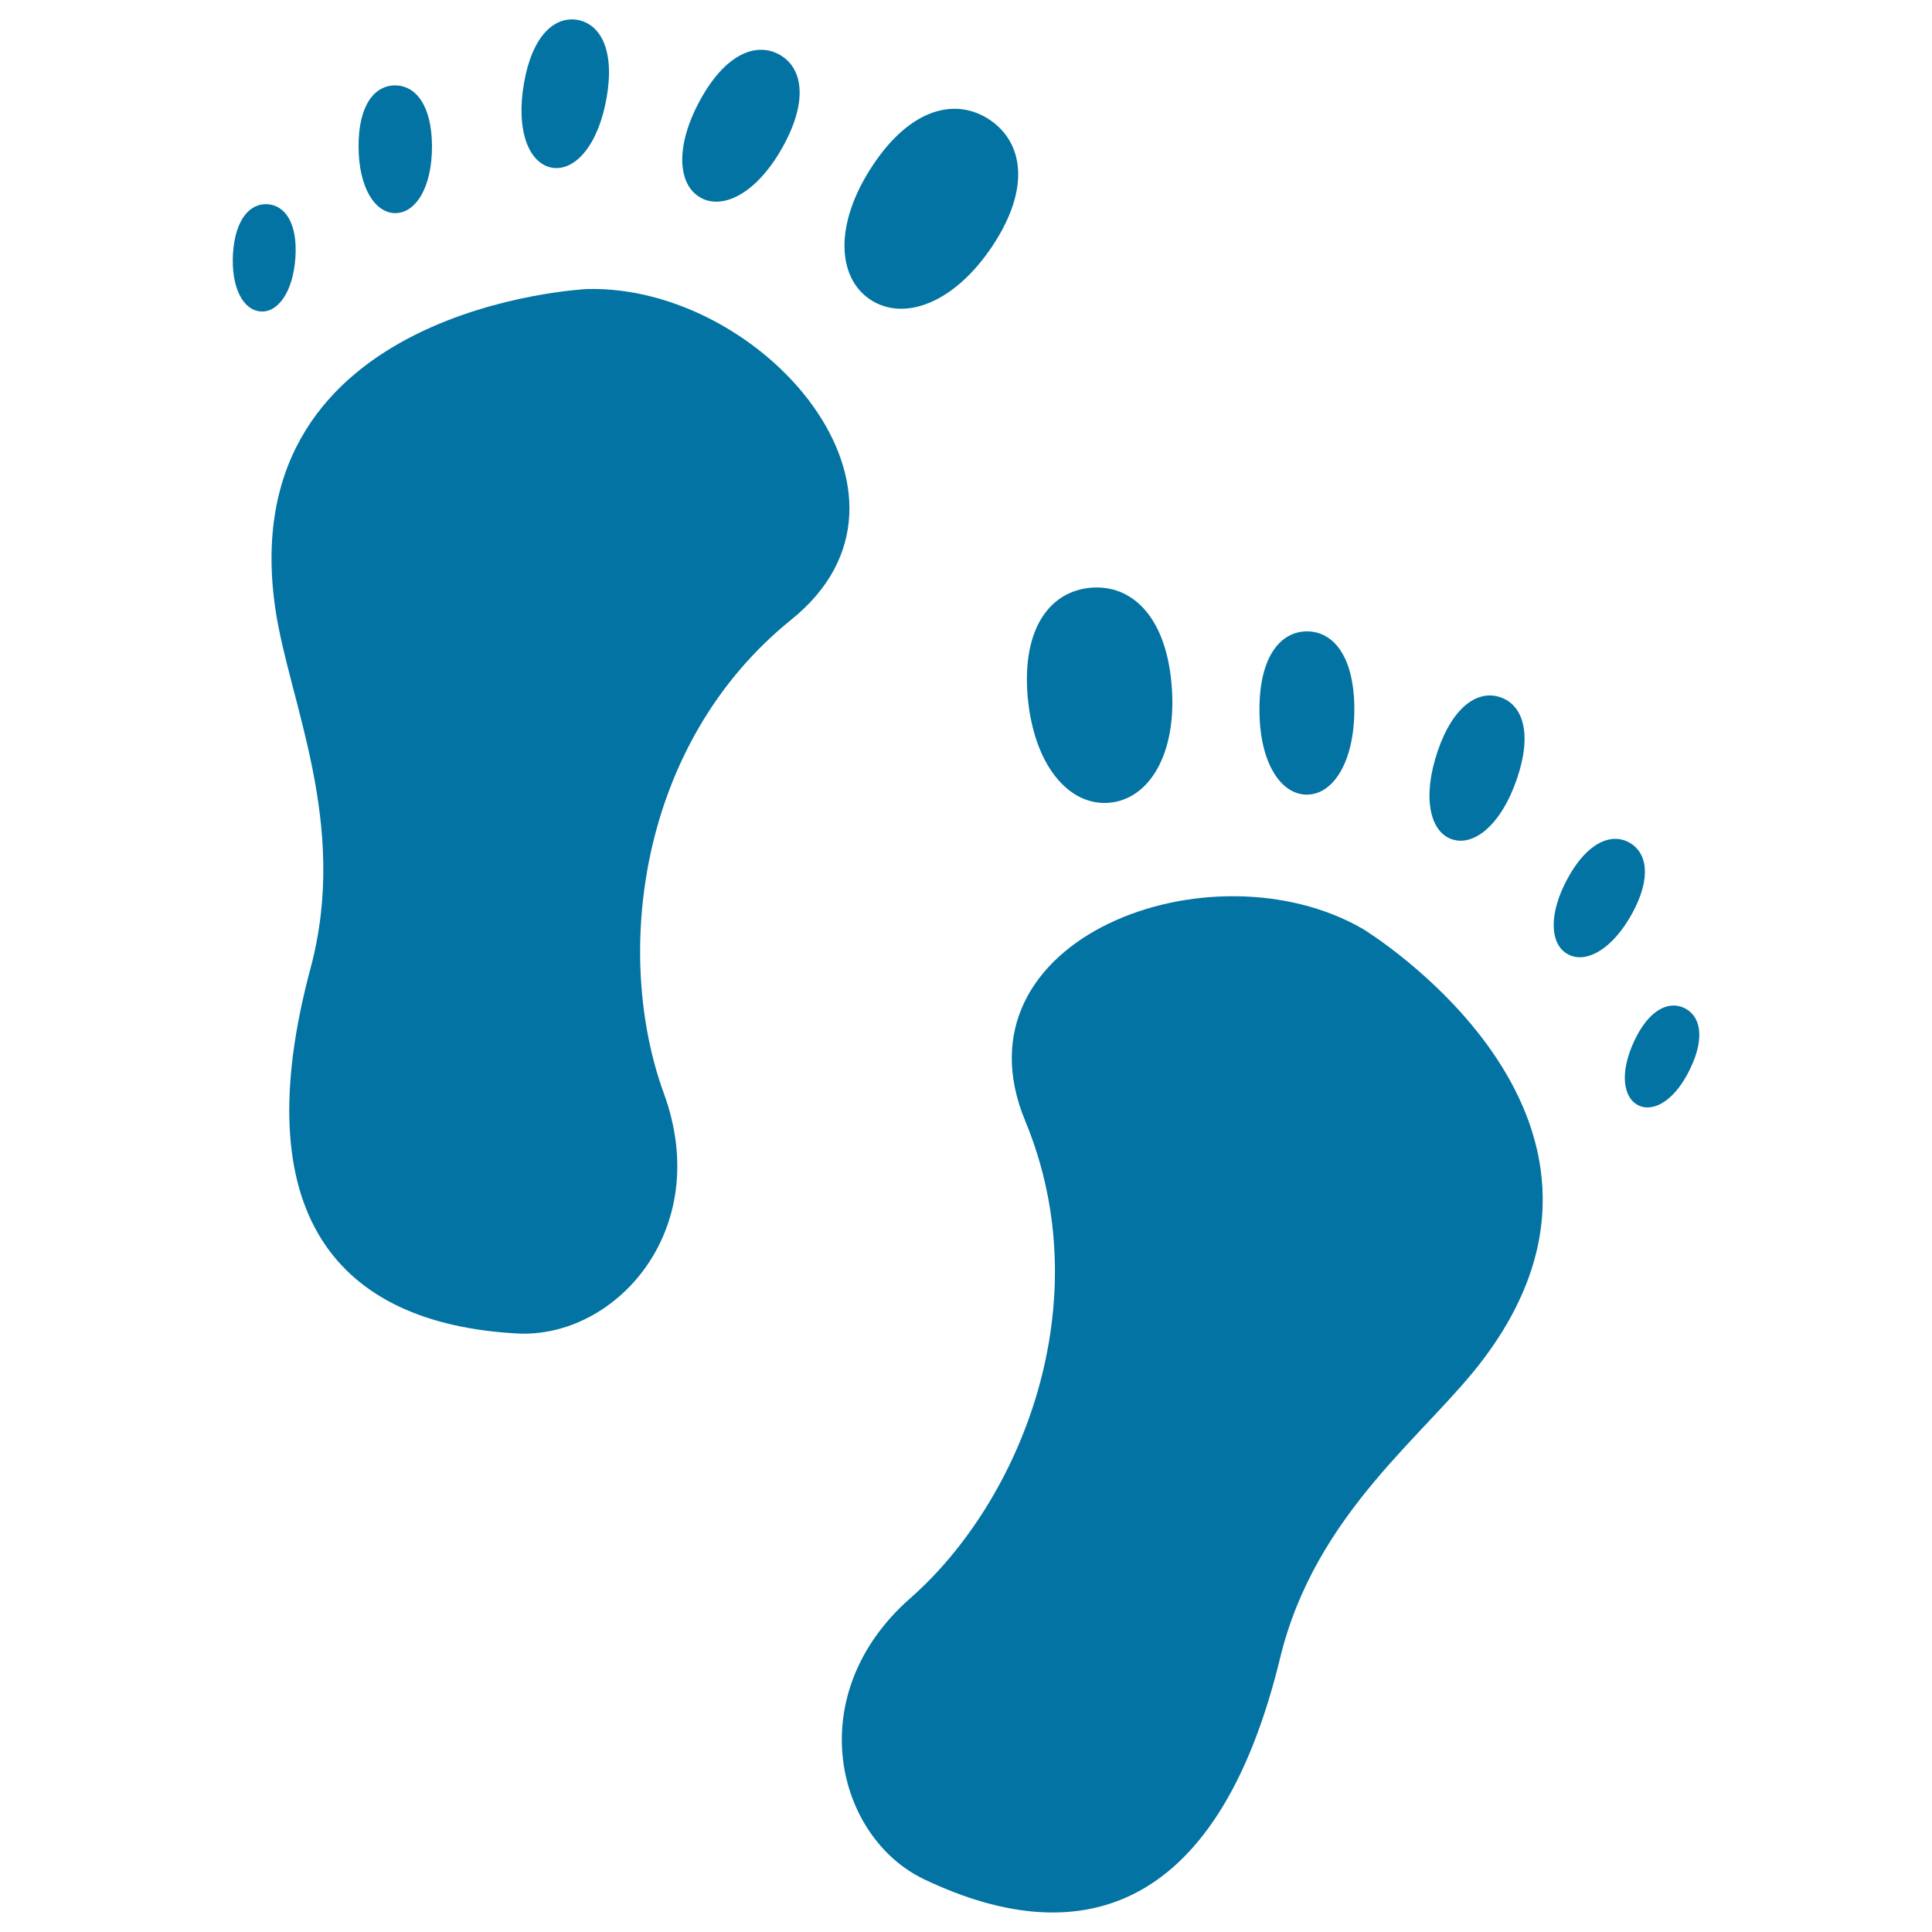 <svg xmlns="http://www.w3.org/2000/svg" viewBox="0 0 1000 1000" style="fill:#0273a2">
<title>Footprint SVG icon</title>
<path d="M705.4,480.8c-78.6-45.4-214,4.9-174.7,99.5c39.2,94.7-2.6,196.9-59.5,246.9c-56.9,50-38.5,123.7,7.1,145.5c84.1,40.1,153.3,13.3,184.3-114.6C681,782.4,739,742.2,768.3,702.8C862.8,576.2,705.4,480.8,705.4,480.8z"/><path d="M574.1,415.5c20.6-1.7,35.4-25.3,32.3-61.3c-3.1-36-21.2-51.7-41.7-50c-20.6,1.7-35.8,20.2-32.8,56.2C535.1,396.6,553.6,417.3,574.1,415.5z"/><path d="M871.7,521.7c-8.1-3.8-18.3,0.9-25.9,17.3c-7.6,16.3-5.7,29.4,2.4,33.2c8.1,3.8,19.3-3.2,26.9-19.6C882.8,536.3,879.8,525.5,871.7,521.7z"/><path d="M676.4,411.3c13.6,0,24.6-16.8,24.6-44.2c0-27.4-10.9-40.3-24.5-40.3c-13.6,0-24.6,12.9-24.6,40.3C651.8,394.5,662.8,411.3,676.4,411.3z"/><path d="M751.5,434.4c11.4,3.9,25.6-7.5,33.7-31.4c8.1-23.8,2.8-38.2-8.6-42.1c-11.3-3.9-24.4,4.2-32.5,28C736,412.8,740.2,430.6,751.5,434.4z"/><path d="M843.3,436.1c-9.1-5.1-21.6-0.3-31.8,18.4c-10.3,18.8-9.2,34.4,0,39.4c9.2,5.1,23-2.3,33.3-21.1C855,454.1,852.5,441.2,843.3,436.1z"/><path d="M304,149.6c0,0-183.8,8.3-161.6,164.7c6.9,48.6,38.5,111.8,18.3,187c-34.1,127.2,13.9,183.8,106.9,188.9c50.5,2.8,102-53.1,76-124.3c-26-71.2-13.7-180.9,66-245.2C489.5,256.3,394.8,147.4,304,149.6z"/><path d="M450.5,155.1c17.3,11.4,43.4,2.1,63.4-28.1c19.9-30.2,15.4-53.7-1.8-65.1c-17.2-11.4-40.6-6.3-60.5,23.9C431.6,116,433.3,143.7,450.5,155.1z"/><path d="M152.9,133.3c1.2-18-5.5-27-14.4-27.6c-8.9-0.6-16.7,7.5-17.9,25.4c-1.1,18,5.4,29.5,14.3,30.1C143.7,161.9,151.7,151.3,152.9,133.3z"/><path d="M362.8,102.4c11.9,6.5,29.6-3,42.7-27c13.1-24,9.7-40.7-2.2-47.2c-11.9-6.5-27.8-0.4-40.9,23.6C349.2,75.9,350.8,95.9,362.8,102.4z"/><path d="M285.7,86.8c11.8,2,24-11.5,28.3-36.3c4.3-24.7-3.3-38.1-15.1-40.2c-11.9-2-23.4,8.1-27.7,32.8C266.9,67.9,273.9,84.7,285.7,86.8z"/><path d="M204.7,110.3c10.5-0.1,18.9-13.2,18.9-34.6c-0.1-21.4-8.6-31.5-19.1-31.5c-10.6,0-19,10.2-18.9,31.6C185.6,97.2,194.2,110.4,204.7,110.3z"/>
</svg>